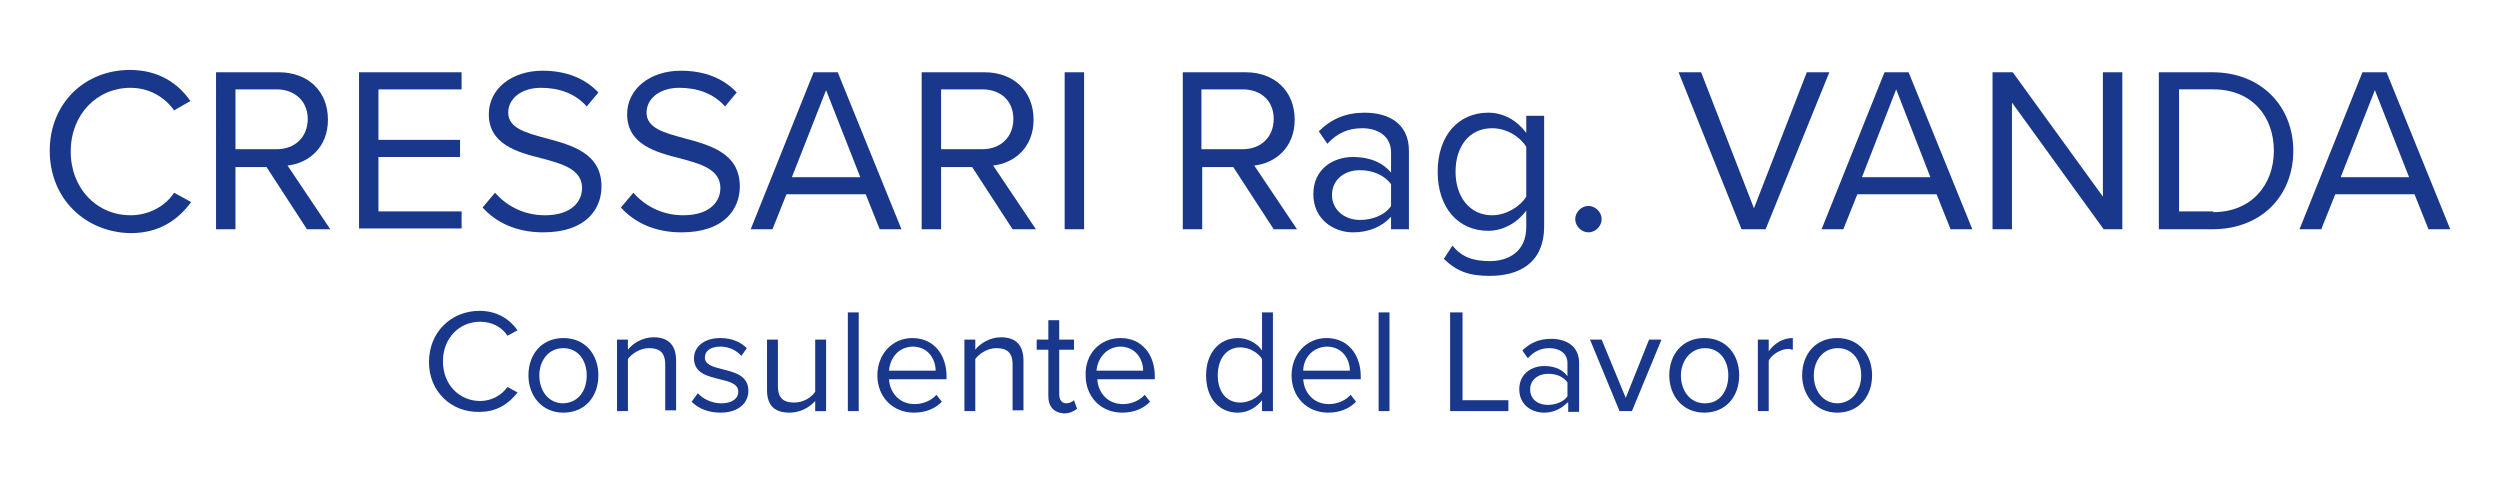 <?xml version="1.0" encoding="utf-8"?>
<!-- Generator: Adobe Illustrator 23.0.6, SVG Export Plug-In . SVG Version: 6.00 Build 0)  -->
<svg version="1.1" id="Livello_1" xmlns="http://www.w3.org/2000/svg" xmlns:xlink="http://www.w3.org/1999/xlink" x="0px" y="0px"
	 viewBox="0 0 321.7 62.1" style="enable-background:new 0 0 321.7 62.1;" xml:space="preserve">
<style type="text/css">
	.st0{fill:#19388C;}
</style>
<g>
	<g>
		<path class="st0" d="M6.4,19.4C6.4,13.2,11,9,16.7,9c3.7,0,6.2,1.7,7.8,4l-2.1,1.2c-1.2-1.7-3.2-2.9-5.6-2.9
			c-4.3,0-7.7,3.4-7.7,8.2c0,4.8,3.4,8.2,7.7,8.2c2.4,0,4.5-1.2,5.6-2.9l2.2,1.2c-1.7,2.3-4.1,4-7.8,4C11,29.9,6.4,25.6,6.4,19.4z"
			/>
		<path class="st0" d="M34.3,21.5h-4v8h-2.5V9.3h8.1c3.7,0,6.3,2.4,6.3,6.1c0,3.6-2.5,5.6-5.2,5.9l5.5,8.2h-3L34.3,21.5z M35.6,11.5
			h-5.3v7.7h5.3c2.4,0,4-1.6,4-3.9S37.9,11.5,35.6,11.5z"/>
		<path class="st0" d="M46.2,9.3h13.2v2.2H48.7v6.5h10.5v2.2H48.7v7h10.7v2.2H46.2V9.3z"/>
		<path class="st0" d="M63.7,24.8c1.3,1.5,3.5,2.9,6.4,2.9c3.6,0,4.8-1.9,4.8-3.5c0-2.4-2.5-3.1-5.1-3.8c-3.2-0.8-6.9-1.8-6.9-5.7
			c0-3.3,3-5.6,6.9-5.6c3.1,0,5.5,1,7.2,2.8l-1.5,1.8c-1.5-1.7-3.6-2.4-5.9-2.4c-2.4,0-4.2,1.3-4.2,3.2c0,2,2.3,2.6,4.9,3.3
			c3.3,0.9,7.1,1.9,7.1,6.2c0,2.9-2,5.9-7.5,5.9c-3.5,0-6.1-1.3-7.8-3.2L63.7,24.8z"/>
		<path class="st0" d="M81.5,24.8c1.3,1.5,3.5,2.9,6.4,2.9c3.6,0,4.8-1.9,4.8-3.5c0-2.4-2.5-3.1-5.1-3.8c-3.2-0.8-6.9-1.8-6.9-5.7
			c0-3.3,3-5.6,6.9-5.6c3.1,0,5.5,1,7.2,2.8l-1.5,1.8c-1.5-1.7-3.6-2.4-5.9-2.4c-2.4,0-4.2,1.3-4.2,3.2c0,2,2.3,2.6,4.9,3.3
			c3.3,0.9,7.1,1.9,7.1,6.2c0,2.9-2,5.9-7.5,5.9c-3.5,0-6.1-1.3-7.8-3.2L81.5,24.8z"/>
		<path class="st0" d="M111.4,25h-10.2l-1.8,4.5h-2.8l8.1-20.2h3.1l8.2,20.2h-2.8L111.4,25z M101.9,22.8h8.8l-4.4-11.2L101.9,22.8z"
			/>
		<path class="st0" d="M125.1,21.5h-4v8h-2.5V9.3h8.1c3.7,0,6.3,2.4,6.3,6.1c0,3.6-2.5,5.6-5.2,5.9l5.5,8.2h-3L125.1,21.5z
			 M126.4,11.5h-5.3v7.7h5.3c2.4,0,4-1.6,4-3.9S128.8,11.5,126.4,11.5z"/>
		<path class="st0" d="M137,9.3h2.5v20.2H137V9.3z"/>
		<path class="st0" d="M158.7,21.5h-4v8h-2.5V9.3h8.1c3.7,0,6.3,2.4,6.3,6.1c0,3.6-2.5,5.6-5.2,5.9l5.5,8.2h-3L158.7,21.5z
			 M159.9,11.5h-5.3v7.7h5.3c2.4,0,4-1.6,4-3.9S162.3,11.5,159.9,11.5z"/>
		<path class="st0" d="M179,27.9c-1.2,1.3-2.9,2-4.9,2c-2.5,0-5.1-1.7-5.1-4.9c0-3.3,2.6-4.8,5.1-4.8c2,0,3.7,0.6,4.9,2v-2.6
			c0-2-1.6-3.1-3.7-3.1c-1.8,0-3.2,0.6-4.5,2l-1.1-1.6c1.6-1.6,3.5-2.4,5.9-2.4c3.1,0,5.7,1.4,5.7,4.9v10.1H179V27.9z M179,23.7
			c-0.9-1.2-2.4-1.8-4-1.8c-2.1,0-3.6,1.3-3.6,3.2c0,1.8,1.5,3.2,3.6,3.2c1.6,0,3.2-0.6,4-1.8V23.7z"/>
		<path class="st0" d="M186.9,31.6c1.2,1.5,2.7,2,4.8,2c2.4,0,4.7-1.2,4.7-4.4v-2.1c-1.1,1.5-2.9,2.6-4.9,2.6
			c-3.8,0-6.5-2.9-6.5-7.6c0-4.7,2.7-7.6,6.5-7.6c2,0,3.7,1,4.9,2.6v-2.2h2.3v14.2c0,4.9-3.4,6.4-7,6.4c-2.5,0-4.2-0.5-5.9-2.2
			L186.9,31.6z M196.4,18.9c-0.8-1.3-2.5-2.4-4.4-2.4c-2.9,0-4.7,2.3-4.7,5.6c0,3.2,1.8,5.6,4.7,5.6c1.8,0,3.6-1.1,4.4-2.4V18.9z"/>
		<path class="st0" d="M204.4,26.5c0.9,0,1.7,0.8,1.7,1.7s-0.8,1.7-1.7,1.7c-0.9,0-1.7-0.8-1.7-1.7S203.5,26.5,204.4,26.5z"/>
		<path class="st0" d="M216,9.3h2.9l6.8,17.5l6.8-17.5h2.9l-8.2,20.2h-3.1L216,9.3z"/>
		<path class="st0" d="M249.2,25h-10.2l-1.8,4.5h-2.8l8.1-20.2h3.1l8.2,20.2h-2.8L249.2,25z M239.6,22.8h8.8L244,11.5L239.6,22.8z"
			/>
		<path class="st0" d="M258.9,13.2v16.3h-2.5V9.3h2.6l11.6,16v-16h2.5v20.2h-2.4L258.9,13.2z"/>
		<path class="st0" d="M277.8,9.3h6.9c6.3,0,10.4,4.4,10.4,10.1c0,5.8-4.1,10.1-10.4,10.1h-6.9V9.3z M284.8,27.3
			c4.9,0,7.8-3.5,7.8-7.9c0-4.4-2.8-7.9-7.8-7.9h-4.4v15.7H284.8z"/>
		<path class="st0" d="M310.7,25h-10.2l-1.8,4.5h-2.8L304,9.3h3.1l8.2,20.2h-2.8L310.7,25z M301.2,22.8h8.8l-4.4-11.2L301.2,22.8z"
			/>
	</g>
	<g>
		<path class="st0" d="M55.2,46.6c0-3.9,2.9-6.6,6.5-6.6c2.3,0,3.9,1.1,4.9,2.5l-1.3,0.7c-0.7-1.1-2-1.8-3.5-1.8
			c-2.7,0-4.8,2.1-4.8,5.1c0,3,2.1,5.1,4.8,5.1c1.5,0,2.8-0.8,3.5-1.8l1.3,0.7c-1.1,1.4-2.6,2.5-4.9,2.5
			C58.1,53.1,55.2,50.4,55.2,46.6z"/>
		<path class="st0" d="M68,48.3c0-2.7,1.7-4.8,4.5-4.8s4.5,2.1,4.5,4.8s-1.7,4.8-4.5,4.8S68,50.9,68,48.3z M75.5,48.3
			c0-1.9-1.1-3.5-3-3.5c-2,0-3.1,1.7-3.1,3.5c0,1.9,1.1,3.6,3.1,3.6C74.5,51.8,75.5,50.2,75.5,48.3z"/>
		<path class="st0" d="M85.6,46.9c0-1.6-0.8-2.1-2.1-2.1c-1.1,0-2.2,0.7-2.7,1.4v6.7h-1.4v-9.2h1.4V45c0.6-0.8,1.9-1.6,3.3-1.6
			c1.9,0,2.9,1,2.9,3v6.4h-1.4V46.9z"/>
		<path class="st0" d="M89.8,50.6c0.6,0.7,1.8,1.3,3,1.3c1.4,0,2.2-0.6,2.2-1.5c0-1-1.1-1.3-2.4-1.6c-1.6-0.4-3.3-0.8-3.3-2.7
			c0-1.4,1.2-2.6,3.4-2.6c1.6,0,2.7,0.6,3.4,1.3l-0.7,1c-0.6-0.7-1.6-1.2-2.7-1.2c-1.3,0-2,0.6-2,1.4c0,0.9,1,1.2,2.2,1.5
			c1.6,0.4,3.4,0.8,3.4,2.8c0,1.5-1.2,2.8-3.6,2.8c-1.5,0-2.8-0.5-3.7-1.4L89.8,50.6z"/>
		<path class="st0" d="M104.9,51.6c-0.7,0.8-1.9,1.5-3.3,1.5c-1.9,0-2.9-0.9-2.9-2.9v-6.5h1.4v6c0,1.6,0.8,2.1,2.1,2.1
			c1.1,0,2.2-0.6,2.7-1.4v-6.7h1.4v9.2h-1.4V51.6z"/>
		<path class="st0" d="M109.1,40.2h1.4v12.7h-1.4V40.2z"/>
		<path class="st0" d="M117.4,43.5c2.8,0,4.4,2.2,4.4,4.9v0.4h-7.4c0.1,1.7,1.3,3.2,3.3,3.2c1,0,2.1-0.4,2.8-1.2l0.7,0.9
			c-0.9,0.9-2.1,1.4-3.6,1.4c-2.7,0-4.7-2-4.7-4.8C112.9,45.6,114.8,43.5,117.4,43.5z M114.4,47.7h6c0-1.4-0.9-3.1-3-3.1
			C115.4,44.7,114.5,46.3,114.4,47.7z"/>
		<path class="st0" d="M130.3,46.9c0-1.6-0.8-2.1-2.1-2.1c-1.1,0-2.2,0.7-2.7,1.4v6.7h-1.4v-9.2h1.4V45c0.6-0.8,1.9-1.6,3.3-1.6
			c1.9,0,2.9,1,2.9,3v6.4h-1.4V46.9z"/>
		<path class="st0" d="M134.9,51v-6h-1.5v-1.3h1.5v-2.5h1.4v2.5h1.9V45h-1.9v5.7c0,0.7,0.3,1.2,0.9,1.2c0.4,0,0.8-0.2,1-0.4l0.4,1.1
			c-0.4,0.3-0.9,0.6-1.7,0.6C135.6,53.1,134.9,52.3,134.9,51z"/>
		<path class="st0" d="M144.2,43.5c2.8,0,4.4,2.2,4.4,4.9v0.4h-7.4c0.1,1.7,1.3,3.2,3.3,3.2c1,0,2.1-0.4,2.8-1.2l0.7,0.9
			c-0.9,0.9-2.1,1.4-3.6,1.4c-2.7,0-4.7-2-4.7-4.8C139.6,45.6,141.5,43.5,144.2,43.5z M141.1,47.7h6c0-1.4-0.9-3.1-3-3.1
			C142.2,44.7,141.2,46.3,141.1,47.7z"/>
		<path class="st0" d="M162.4,51.5c-0.7,0.9-1.8,1.6-3.1,1.6c-2.4,0-4.1-1.8-4.1-4.8c0-2.9,1.7-4.8,4.1-4.8c1.2,0,2.4,0.6,3.1,1.6
			v-4.9h1.4v12.7h-1.4V51.5z M162.4,46.2c-0.5-0.8-1.6-1.5-2.8-1.5c-1.8,0-2.9,1.5-2.9,3.6s1.1,3.5,2.9,3.5c1.1,0,2.2-0.6,2.8-1.4
			V46.2z"/>
		<path class="st0" d="M170.7,43.5c2.8,0,4.4,2.2,4.4,4.9v0.4h-7.4c0.1,1.7,1.3,3.2,3.3,3.2c1,0,2.1-0.4,2.8-1.2l0.7,0.9
			c-0.9,0.9-2.1,1.4-3.6,1.4c-2.7,0-4.7-2-4.7-4.8C166.2,45.6,168.1,43.5,170.7,43.5z M167.7,47.7h6c0-1.4-0.9-3.1-3-3.1
			C168.7,44.7,167.7,46.3,167.7,47.7z"/>
		<path class="st0" d="M177.4,40.2h1.4v12.7h-1.4V40.2z"/>
		<path class="st0" d="M186.6,40.2h1.6v11.3h5.9v1.4h-7.5V40.2z"/>
		<path class="st0" d="M201.7,51.8c-0.8,0.8-1.8,1.3-3,1.3c-1.6,0-3.2-1-3.2-3c0-2.1,1.7-3,3.2-3c1.3,0,2.3,0.4,3,1.3v-1.7
			c0-1.2-1-1.9-2.3-1.9c-1.1,0-2,0.4-2.8,1.3l-0.7-1c1-1,2.2-1.5,3.7-1.5c1.9,0,3.6,0.9,3.6,3.1v6.3h-1.4V51.8z M201.7,49.2
			c-0.6-0.8-1.5-1.1-2.5-1.1c-1.3,0-2.3,0.8-2.3,2c0,1.2,0.9,2,2.3,2c1,0,2-0.4,2.5-1.1V49.2z"/>
		<path class="st0" d="M204.6,43.7h1.5l3.1,7.5l3-7.5h1.6l-3.8,9.2h-1.6L204.6,43.7z"/>
		<path class="st0" d="M214.8,48.3c0-2.7,1.7-4.8,4.5-4.8s4.5,2.1,4.5,4.8s-1.7,4.8-4.5,4.8S214.8,50.9,214.8,48.3z M222.4,48.3
			c0-1.9-1.1-3.5-3-3.5s-3.1,1.7-3.1,3.5c0,1.9,1.1,3.6,3.1,3.6S222.4,50.2,222.4,48.3z"/>
		<path class="st0" d="M226.2,43.7h1.4v1.5c0.7-1,1.8-1.7,3.1-1.7V45c-0.2,0-0.3-0.1-0.6-0.1c-0.9,0-2.1,0.7-2.5,1.5v6.5h-1.4V43.7z
			"/>
		<path class="st0" d="M231.9,48.3c0-2.7,1.7-4.8,4.5-4.8c2.8,0,4.5,2.1,4.5,4.8s-1.7,4.8-4.5,4.8C233.7,53.1,231.9,50.9,231.9,48.3
			z M239.5,48.3c0-1.9-1.1-3.5-3-3.5c-2,0-3.1,1.7-3.1,3.5c0,1.9,1.1,3.6,3.1,3.6C238.4,51.8,239.5,50.2,239.5,48.3z"/>
	</g>
</g>
</svg>

